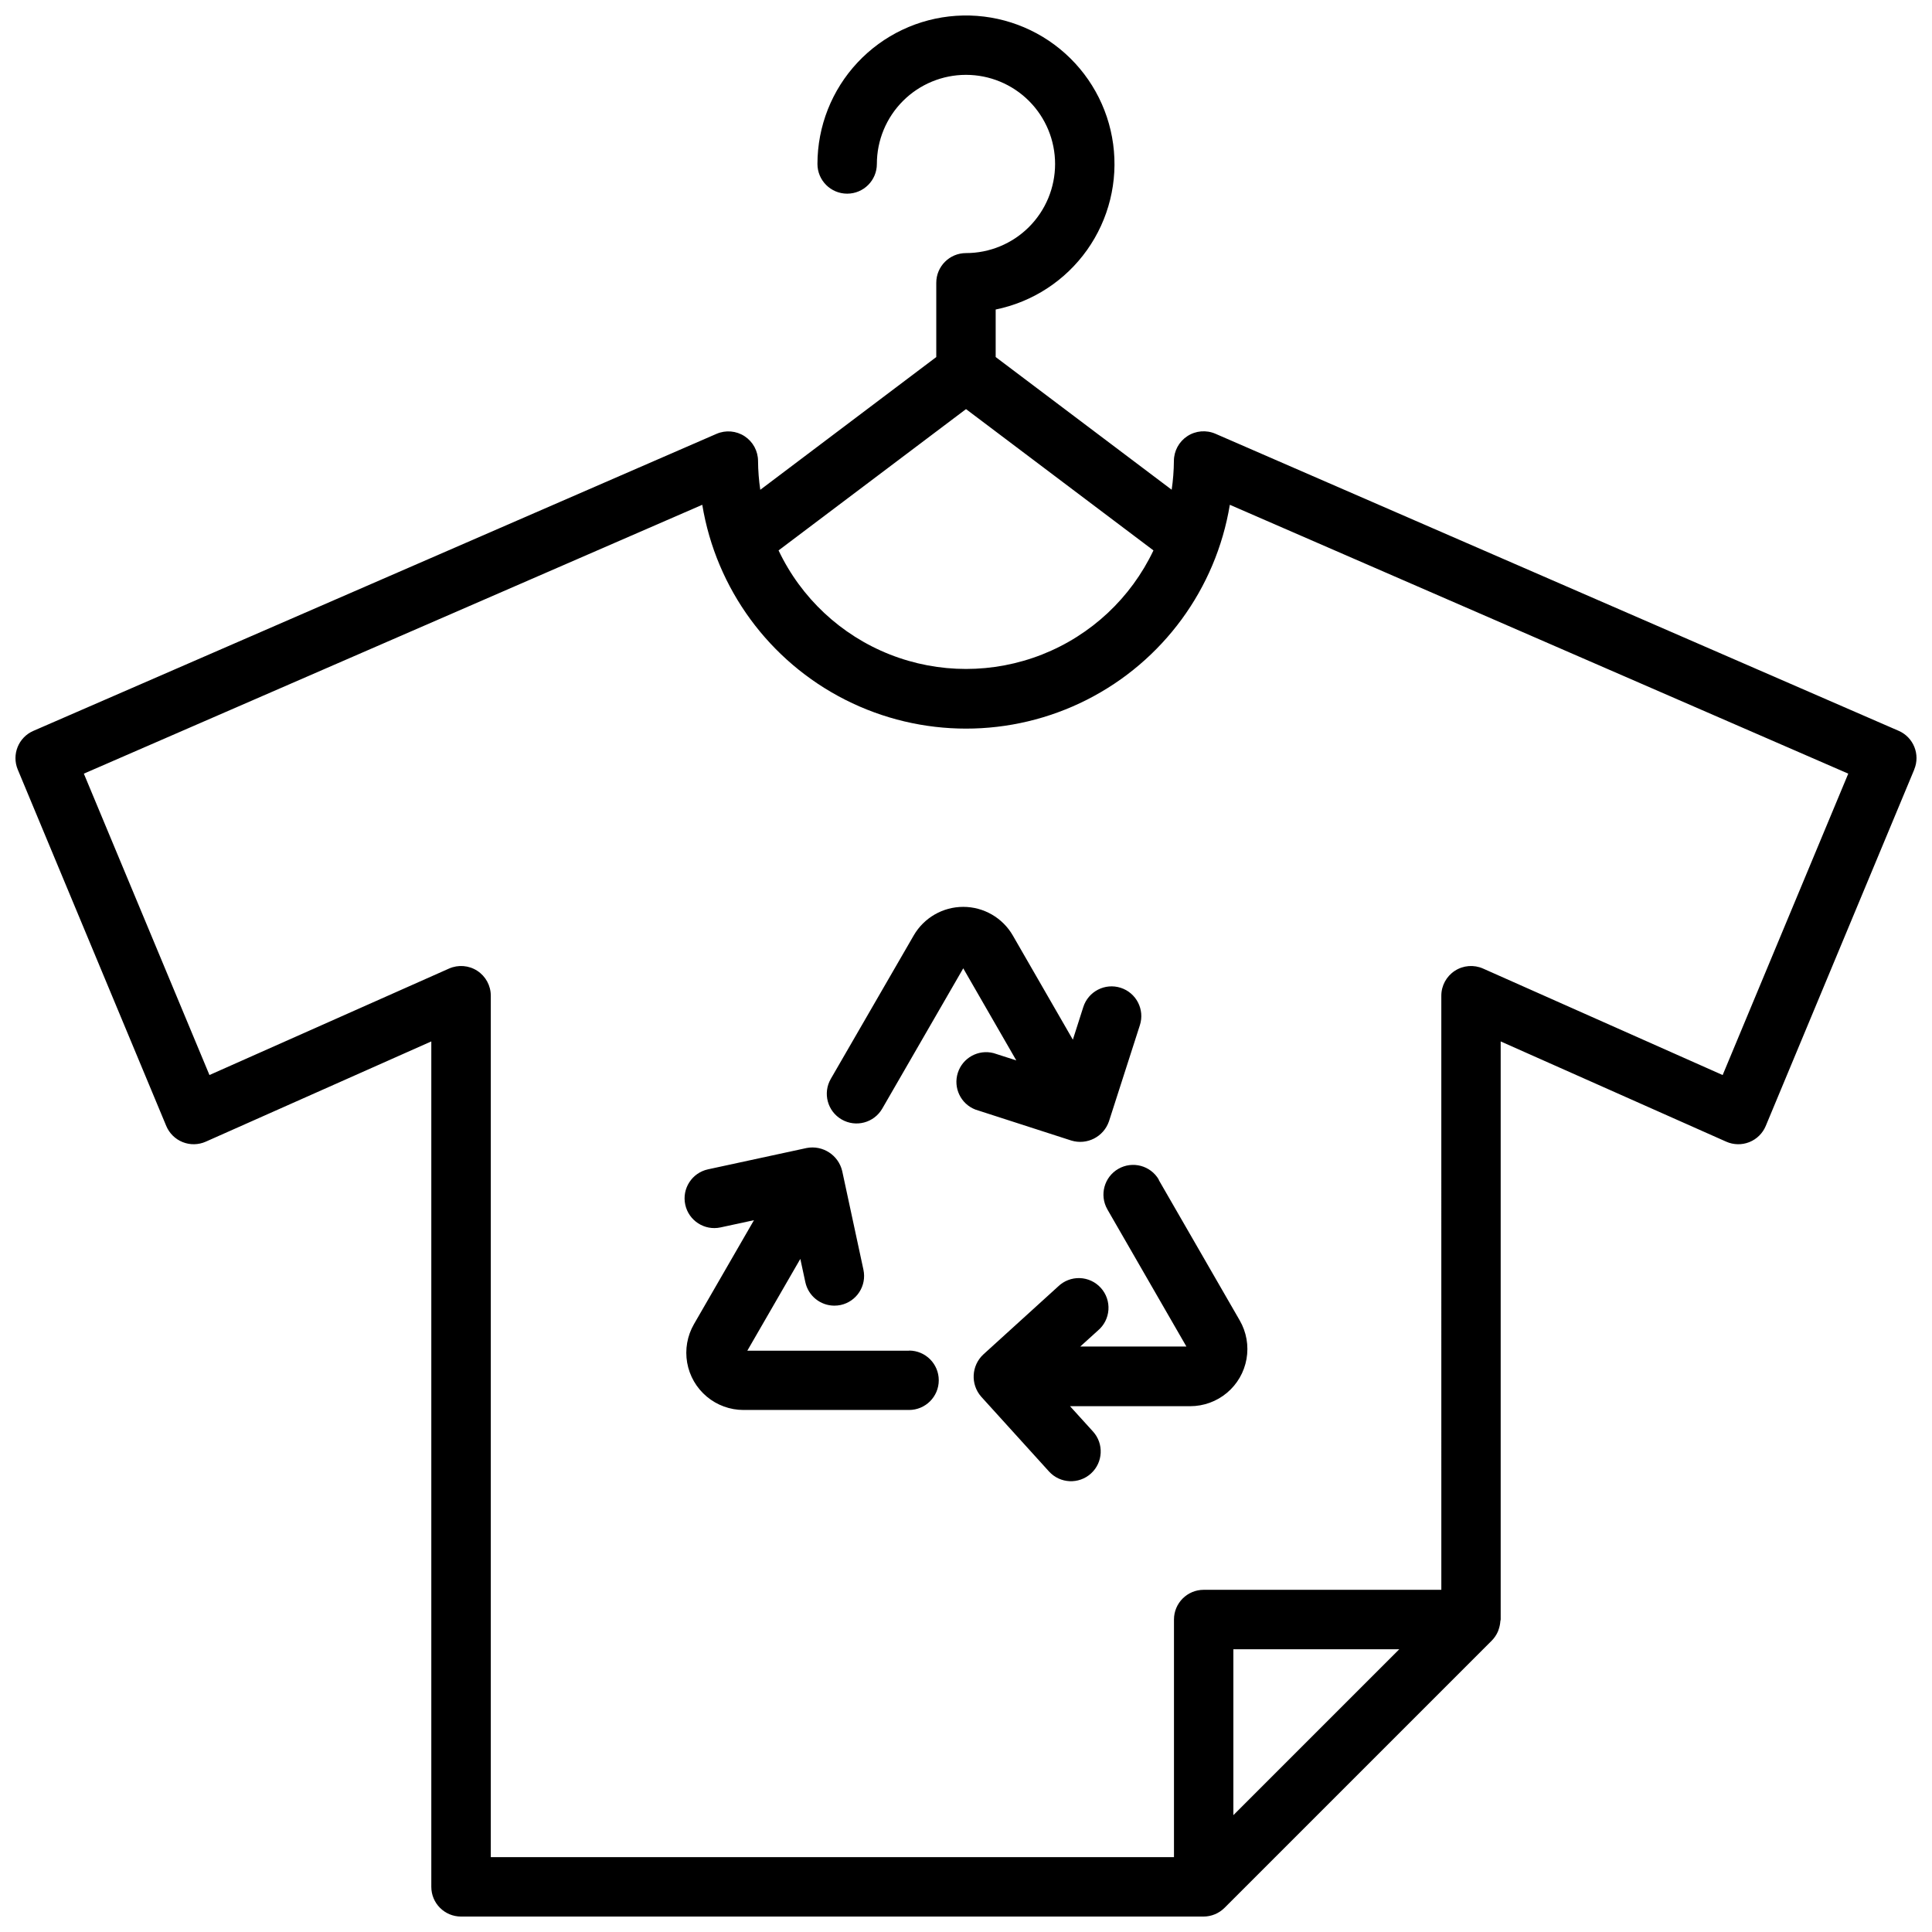 <?xml version="1.0" encoding="UTF-8"?>
<!-- Uploaded to: ICON Repo, www.iconrepo.com, Generator: ICON Repo Mixer Tools -->
<svg width="800px" height="800px" version="1.1" viewBox="144 144 512 512" xmlns="http://www.w3.org/2000/svg">
 <defs>
  <clipPath id="a">
   <path d="m148.09 148.09h503.81v503.81h-503.81z"/>
  </clipPath>
 </defs>
 <g clip-path="url(#a)">
  <path d="m451.07 456.68 21.469 37.242c1.785 3.09 2.422 6.707 1.801 10.215-0.617 3.512-2.457 6.691-5.188 8.98-2.734 2.293-6.188 3.543-9.75 3.539h-31.836l6.094 6.715c2.922 3.223 2.676 8.203-0.543 11.125-3.223 2.922-8.203 2.68-11.125-0.543l-17.98-19.836c-2.856-3.273-2.598-8.223 0.586-11.18l19.805-17.996c1.531-1.492 3.602-2.297 5.742-2.231 2.137 0.07 4.152 1.004 5.586 2.59 1.434 1.582 2.164 3.684 2.016 5.816-0.145 2.133-1.152 4.117-2.789 5.492l-4.676 4.234h28.125l-20.957-36.367 0.004-0.004c-2.137-3.762-0.84-8.543 2.906-10.707 3.75-2.164 8.539-0.895 10.73 2.836zm-66.164 45.273h-42.863l14.051-24.332 1.332 6.18c0.781 3.617 3.981 6.203 7.684 6.211 0.562 0 1.121-0.059 1.668-0.172 4.25-0.918 6.953-5.106 6.039-9.355l-5.629-26.164c-1.004-4.207-5.133-6.887-9.383-6.094l-26.176 5.66c-4.25 0.918-6.949 5.106-6.031 9.355 0.914 4.25 5.106 6.953 9.355 6.035l8.855-1.914-15.902 27.551c-1.781 3.09-2.418 6.703-1.801 10.215 0.621 3.512 2.457 6.691 5.188 8.98 2.731 2.293 6.18 3.547 9.742 3.547h43.871c4.348 0 7.875-3.523 7.875-7.871s-3.527-7.871-7.875-7.871zm43.012-55.695h0.004c4.148 1.262 8.555-0.988 9.965-5.094l8.195-25.488c1.328-4.141-0.953-8.574-5.094-9.902s-8.574 0.953-9.902 5.094l-2.769 8.66-15.91-27.613v-0.004c-2.711-4.691-7.719-7.582-13.137-7.582s-10.422 2.891-13.133 7.582l-21.973 38.008c-2.172 3.766-0.883 8.582 2.887 10.754 3.766 2.176 8.582 0.883 10.758-2.883l21.461-37.172 14.059 24.402-6.008-1.93c-4.039-1.055-8.199 1.227-9.48 5.195-1.285 3.973 0.754 8.254 4.644 9.762zm223.38-98.328-39.359 94.465c-0.816 1.953-2.387 3.5-4.356 4.281-1.969 0.785-4.172 0.742-6.106-0.117l-59.781-26.57v153.2c0 0.164-0.086 0.316-0.094 0.48-0.047 0.695-0.184 1.387-0.41 2.047-0.086 0.25-0.148 0.488-0.262 0.73-0.383 0.855-0.914 1.637-1.574 2.309l-70.848 70.848c-1.469 1.465-3.457 2.293-5.531 2.305h-196.8c-4.348 0-7.875-3.523-7.875-7.871v-224.05l-59.777 26.57c-1.938 0.859-4.141 0.902-6.109 0.117-1.969-0.781-3.539-2.328-4.356-4.281l-39.359-94.465c-1.645-3.969 0.195-8.523 4.133-10.234l181.05-78.719h0.004c2.43-1.055 5.227-0.816 7.441 0.633 2.219 1.453 3.555 3.918 3.562 6.57 0.02 2.551 0.219 5.102 0.59 7.625l46.641-35.18v-19.68c0-4.348 3.527-7.871 7.875-7.871 6.262 0 12.27-2.488 16.699-6.918 4.426-4.43 6.914-10.434 6.914-16.699 0-6.262-2.488-12.27-6.914-16.699-4.43-4.43-10.438-6.918-16.699-6.918-6.266 0-12.273 2.488-16.699 6.918-4.43 4.43-6.918 10.438-6.918 16.699 0 4.348-3.523 7.871-7.871 7.871-4.348 0-7.875-3.523-7.875-7.871 0.004-9.98 3.797-19.59 10.617-26.879 6.816-7.289 16.152-11.715 26.109-12.383 9.961-0.668 19.801 2.473 27.531 8.785s12.773 15.328 14.109 25.219c1.336 9.895-1.137 19.922-6.918 28.059-5.781 8.141-14.438 13.777-24.215 15.773v12.594l46.641 35.164c0.371-2.519 0.57-5.062 0.59-7.609 0-2.656 1.34-5.137 3.559-6.59 2.223-1.457 5.027-1.691 7.465-0.629l181.05 78.719c3.941 1.719 5.773 6.281 4.117 10.25zm-300.97-58.066c5.977 12.602 16.52 22.457 29.488 27.578 12.969 5.117 27.402 5.117 40.371 0 12.973-5.121 23.512-14.977 29.488-27.578l-49.672-37.445zm164.5 291.2h-43.973v43.973zm118.98-232.04-163.89-71.25c-3.676 22.27-17.742 41.461-37.875 51.664-20.133 10.203-43.926 10.203-64.059 0s-34.199-29.395-37.875-51.664l-163.89 71.25 33.289 79.871 63.488-28.215c2.438-1.082 5.254-0.859 7.488 0.594s3.582 3.938 3.582 6.602v228.29h181.05v-62.977c0-4.348 3.527-7.871 7.875-7.871h62.977l-0.004-157.44c0-2.664 1.348-5.148 3.582-6.602s5.051-1.676 7.488-0.594l63.488 28.215z"/>
 </g>
</svg>